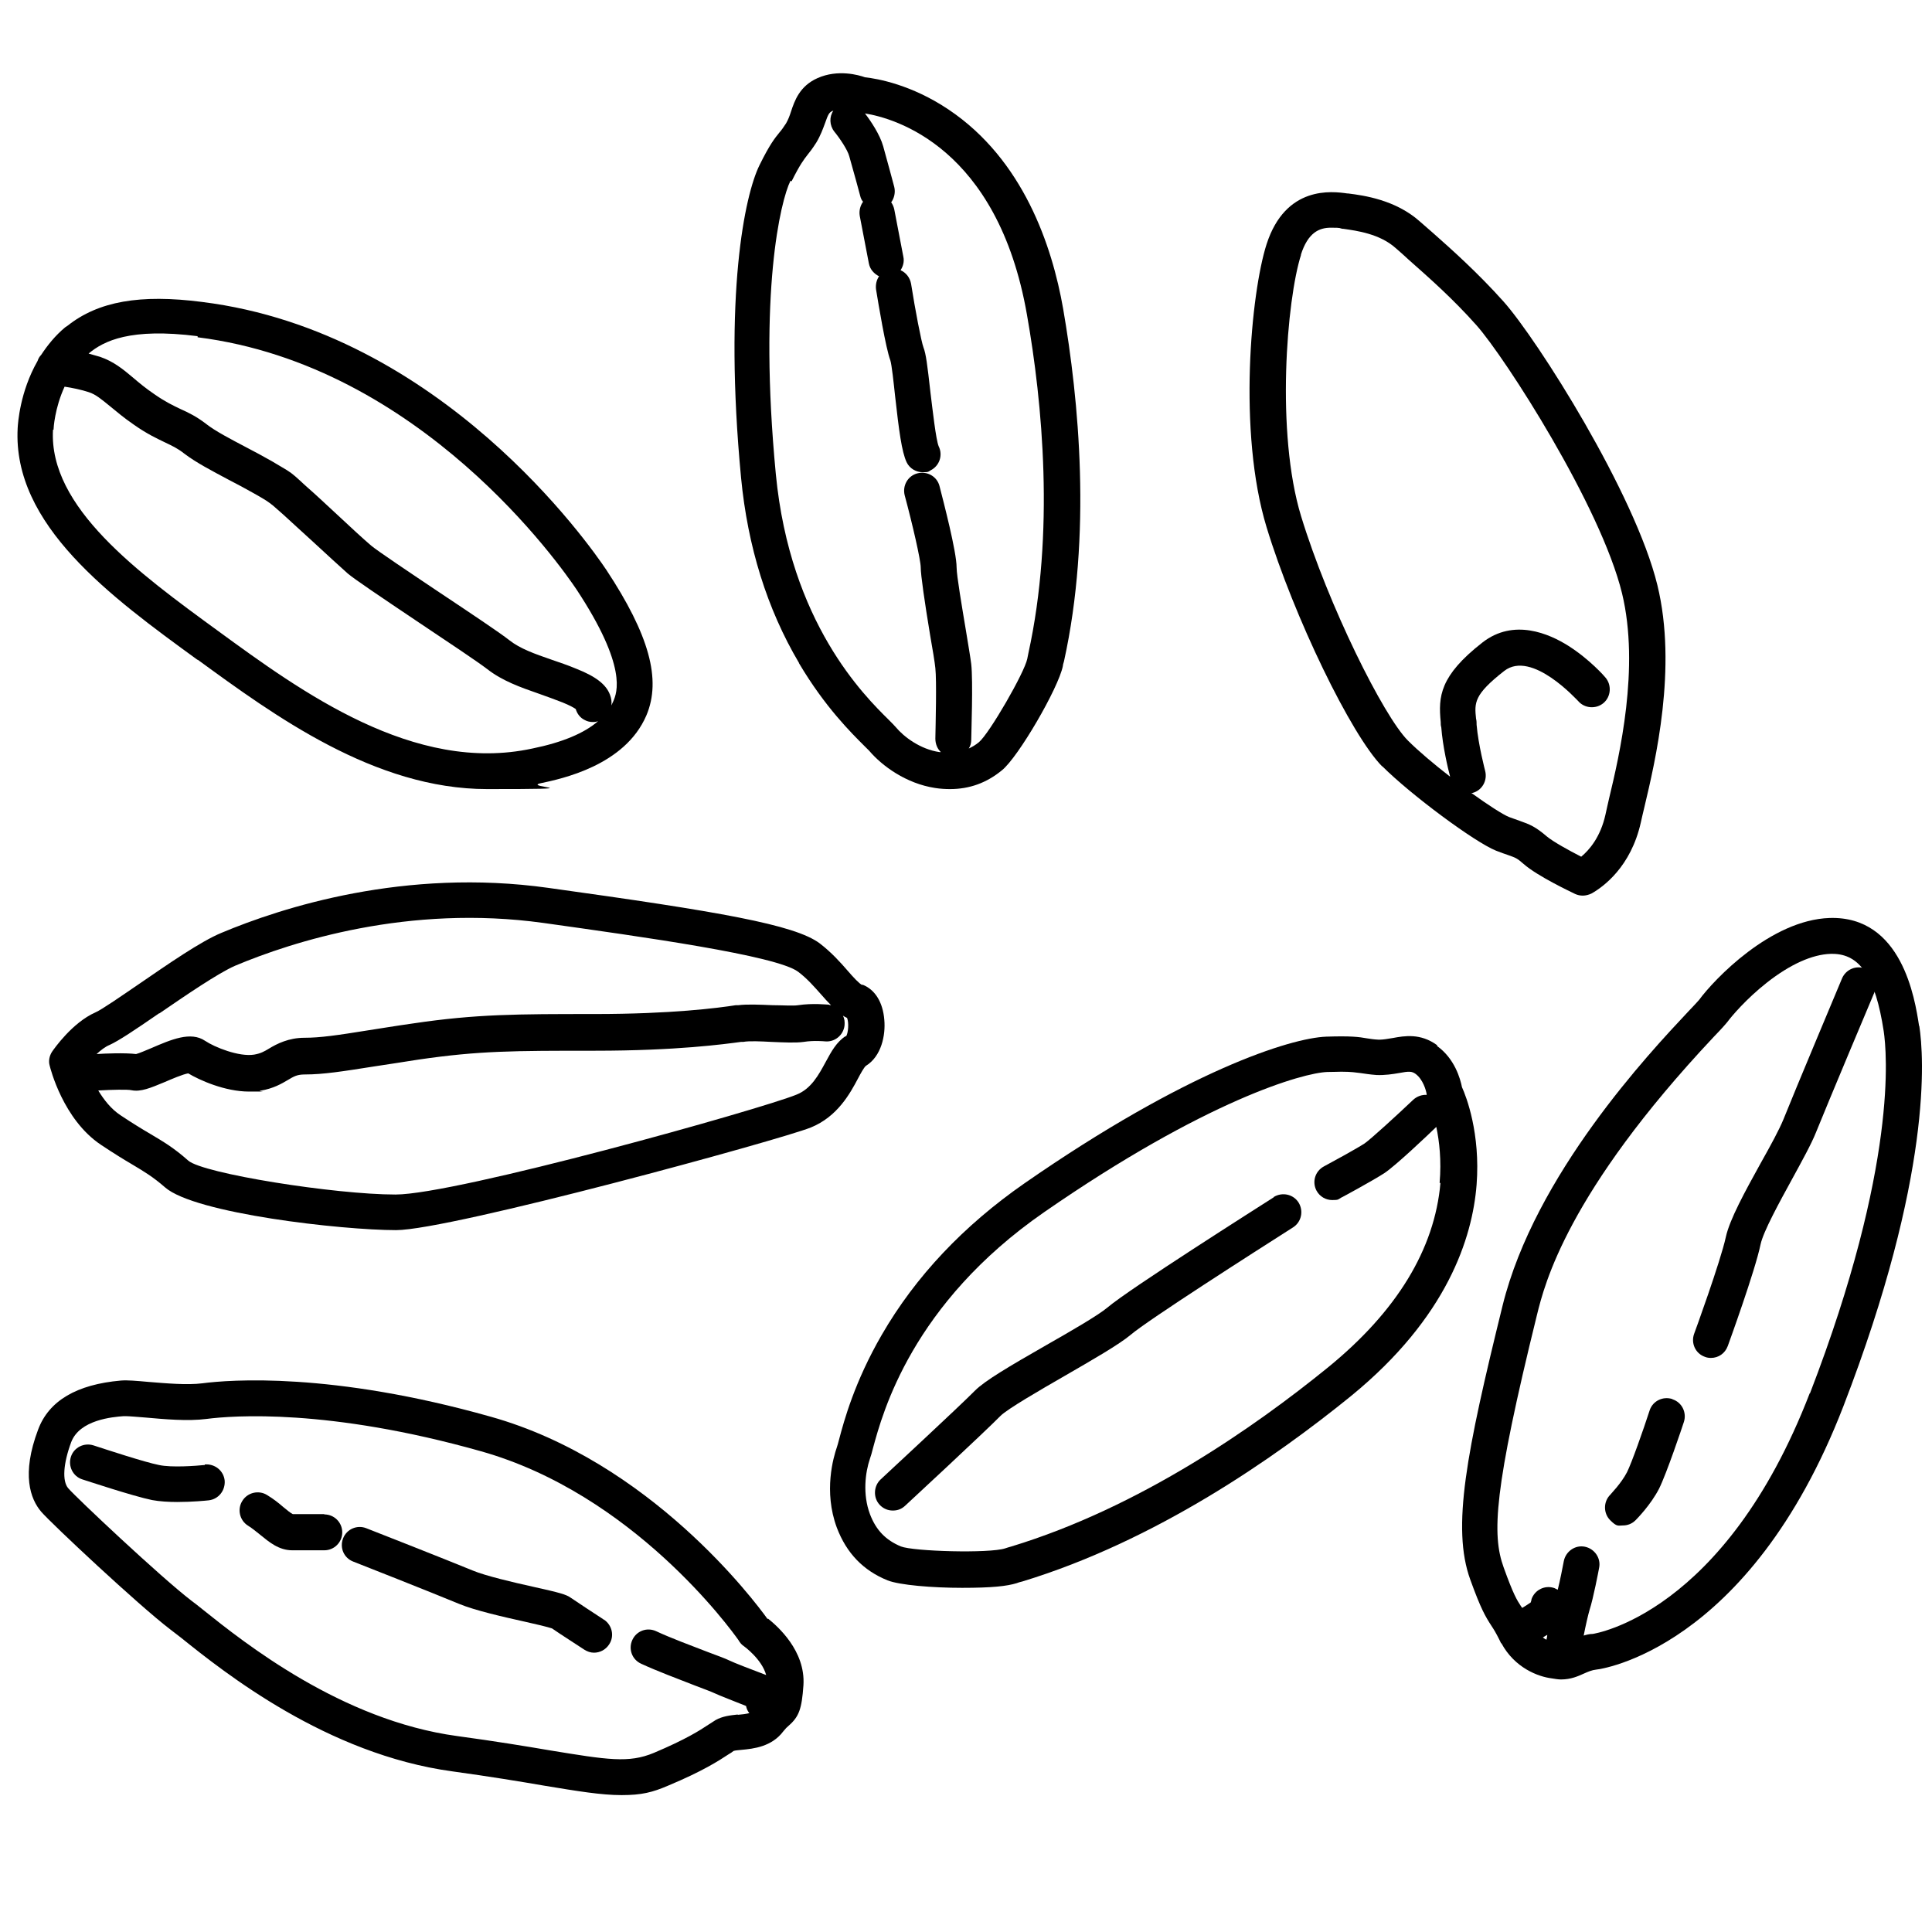 <?xml version="1.0" encoding="UTF-8"?>
<svg id="Ebene_1" xmlns="http://www.w3.org/2000/svg" version="1.1" viewBox="0 0 700 700">
  <!-- Generator: Adobe Illustrator 29.2.1, SVG Export Plug-In . SVG Version: 2.1.0 Build 116)  -->
  <path d="M71.6,239c27.7,20.2,64.1,46.9,104.9,46.9s12.8-.6,19.3-2.1c7.6-1.6,30.6-6.4,38.4-24.6,5.5-13,1-29.2-14.5-52.7-5.9-8.8-59.8-86.3-146.5-97.1-22.5-2.9-37.6-.2-48.7,8.6-.3.2-.6.4-.9.6-3.6,3-6.4,6.5-8.7,10-.6.6-1,1.3-1.3,2.2-6.4,11.2-7.1,22.6-7.2,24.3-1.9,35.1,33.7,61.1,65.2,84h0ZM71.6,122.2c81,10.2,131.8,83.2,137.3,91.4,18.6,28.2,14.6,37.4,13.3,40.5-.2.5-.5,1-.7,1.5.2-1.3,0-2.6-.5-3.9-1.4-3.7-5.1-6.6-12.2-9.4-3.1-1.3-6.1-2.3-9-3.3-6.1-2.1-11.4-4-15.2-7-3.4-2.7-14.2-9.9-25.6-17.5-10-6.7-22.4-15-24.5-16.8-2.6-2.2-7.6-6.8-12.4-11.3-3.8-3.5-7.7-7.2-10.7-9.8-1-.9-1.8-1.6-2.4-2.2-3.3-3-3.7-3.3-7.3-5.4-.8-.5-1.9-1.1-3.2-1.9-3-1.7-6.3-3.5-9.6-5.2-5.3-2.8-10.9-5.7-14.2-8.3-3.5-2.7-6.4-4.1-9.3-5.4-2.7-1.3-5.5-2.6-9.5-5.4-3.1-2.1-5.5-4.1-7.6-5.9-3.8-3.2-7.1-5.9-12-7.6-1.3-.4-2.8-.8-4.2-1.2,5.5-4.6,15.1-9.4,39.5-6.3v.4ZM19.4,155.7c0-.5.4-7.8,4-15.6,2.7.4,6.1,1.1,8.8,2,2.5.8,4.6,2.6,7.8,5.2,2.2,1.8,4.9,4.1,8.4,6.5,4.8,3.4,8.5,5.1,11.4,6.5,2.5,1.2,4.5,2.1,6.9,4,4.3,3.3,10.3,6.4,16.1,9.5,3.1,1.6,6.3,3.3,9.1,4.9,1.4.8,2.5,1.4,3.3,1.9,1.7,1,3.4,2.2,5,3.7.7.6,1.5,1.3,2.5,2.2,2.9,2.6,6.7,6.2,10.5,9.6,5.2,4.8,10.1,9.3,12.8,11.7,2.5,2.1,11.4,8.1,25.7,17.7,10.2,6.8,21.7,14.5,24.8,16.9,5.5,4.3,12,6.6,18.9,9,2.8,1,5.6,2,8.4,3.1,2.7,1.1,4.1,1.9,4.8,2.4.5,1.7,1.6,3.2,3.3,4,.9.5,1.9.7,2.9.7s1.3-.1,1.9-.3c-5.1,4.4-13,7.7-23.8,9.9-42.9,9.3-83.9-20.7-113.9-42.6-28.8-21-61.4-44.8-59.8-72.9h.2Z"/>
  <path d="M289.5,240.3c9.4,15.9,19.1,25.4,23.7,30s1.6,1.5,1.8,1.8c4.6,5.4,13.3,11.8,23.8,13.4,1.9.3,3.7.4,5.4.4,7,0,13.2-2.2,18.8-6.8,5.9-4.7,20.5-29.8,22.1-37.8,0-.4.2-1,.4-1.7,10.1-45.8,5.4-94.7-.3-127.7-4-22.9-14.5-54.1-41.5-72.2-13.4-9-25.7-11.2-30.3-11.7-2.2-.8-9.8-3-17.2.3-6.5,2.9-8.3,8.2-9.6,12.1-.5,1.6-1.1,3.1-1.8,4.3-1,1.5-1.6,2.4-2.4,3.3-1.7,2.1-3.5,4.3-7.2,11.8-5.4,10.9-13,47-6.7,113.3,2.4,24.9,9.4,47.5,21,67.1h0ZM286.8,65.7c3.1-6.2,4.4-7.8,5.7-9.5.9-1.1,1.9-2.4,3.3-4.6,1.5-2.5,2.4-5,3.1-6.9,1.2-3.4,1.5-3.9,2.7-4.5.1,0,.3,0,.4-.2-1.6,2.3-1.5,5.4.3,7.7,1.9,2.3,4.8,6.6,5.4,8.9,1.3,4.5,4,14.4,4,14.5.2.8.5,1.4,1,2-1,1.4-1.5,3.2-1.2,5.1l3.3,17.2c.4,2.2,1.9,3.8,3.7,4.7-.9,1.3-1.3,3-1.1,4.7.8,4.9,3.5,21.3,5.2,25.8.5,1.6,1.2,8.1,1.7,12.8,1.4,12.5,2.4,20.3,4.2,24.1,1.1,2.3,3.5,3.6,5.8,3.6s2-.2,2.9-.7c3.2-1.6,4.5-5.5,2.9-8.7-1-2.4-2.2-13.2-3-19.7-1.1-9.8-1.6-13.8-2.5-16.1-.8-2.1-3-13.6-4.5-23.1-.4-2.2-1.8-4-3.8-4.9.9-1.4,1.4-3.1,1-4.9l-3.3-17.2c-.2-.9-.6-1.8-1.1-2.5,1.1-1.5,1.6-3.6,1.1-5.6-.1-.4-2.7-10.1-4-14.7-1.2-4.3-4.6-9.3-6.6-11.9,10.6,1.7,48.1,12.1,58.7,73,5.6,31.8,10.1,78.9.5,122.6-.2.9-.3,1.5-.4,2-1,5-13.7,27-17.5,30.2-1.2,1-2.4,1.7-3.7,2.3.6-.9.9-2,.9-3.1,0-2.1.7-21.2,0-27.5-.3-2.4-1.1-7.1-2-12.6-1.3-7.8-3.3-19.5-3.3-22.4,0-5.7-4.8-24-6.2-29.5-.9-3.5-4.5-5.5-8-4.6s-5.5,4.5-4.6,8c2.8,10.4,5.8,23.4,5.8,26.1s1.4,12.4,3.4,24.5c.9,5.1,1.7,9.9,1.9,12,.5,4.5.1,20,0,25.5,0,1.9.7,3.7,2,4.9h-.5c-6.9-1-12.9-5.5-15.8-9-.6-.7-1.4-1.5-2.6-2.7-8.8-8.7-35.7-35.1-40.9-89-6.3-65.9,1.7-99,5.3-106.3l.4.2Z"/>
  <path d="M520.7,378.7c-6-4.4-11.8-3.4-16.1-2.6-1.8.3-3.5.6-5,.6-2-.1-3.1-.3-4.4-.5-2.8-.5-5.7-.9-14.7-.6-12.9.5-50.5,12.3-109.4,53.2-22,15.3-39.4,33.7-51.6,54.8-9.9,17.1-13.7,31.2-15.5,38-.3,1.1-.6,2.3-.8,2.8-1.2,3.5-4.9,15.9,0,29.1,3.5,9.2,9.5,15.5,18.4,19.1,4.3,1.7,16.1,2.7,27,2.7s16.2-.6,19.8-1.7c.5-.2,1.1-.4,2-.6,48.3-14.7,91.4-44.7,119.1-67.2,34.9-28.5,44-57.4,45.5-76.6,1.4-18.5-3.7-31.8-5.3-35.3-.6-3-2.6-10.3-9-14.9v-.3ZM521.9,428.6c-2.1,24-15.8,46.5-40.7,66.8-26.8,21.8-68.4,50.8-114.7,64.9-1,.3-1.8.5-2.3.7-5.8,1.9-33.3,1.1-37.8-.7-5.5-2.3-9-5.9-11.2-11.7-2.7-7.2-1.7-15.1,0-20.1.3-.9.7-2.1,1.1-3.8,3.5-12.9,14.1-52.3,62-85.5,58.8-40.7,93.9-50.5,102.6-50.8,2.1,0,3.7-.1,5.1-.1,3.7,0,5.3.3,7,.5,1.5.2,3.1.5,5.8.7,3,.1,5.7-.3,8-.7,3.7-.7,4.7-.7,6.1.3,2.7,2,3.8,6,4,7.3v.3c-1.7-.1-3.5.5-4.9,1.8-5.9,5.6-15.3,14.2-17.6,15.8-3.1,2-11.7,6.7-14.7,8.3-3.2,1.7-4.4,5.6-2.7,8.8,1.2,2.2,3.4,3.4,5.7,3.4s2.1-.2,3.1-.8c.5-.2,11.5-6.2,15.7-8.9,4-2.6,15.7-13.7,18.9-16.8,1.1,5.2,1.9,12.1,1.2,20.3h.3Z"/>
  <path d="M278.1,586.6c-4.8-6.7-42.6-57.1-100.3-73.3-57.7-16.3-94.6-13.4-104.5-12.1-5.5.7-13.2,0-19.4-.5-4.5-.4-7.8-.7-10.1-.5-16,1.4-26.1,7.3-30,17.8-6.1,16.2-2.8,25.1,1.1,29.7,3.8,4.4,35.3,33.9,46.7,42.6,1,.8,2.3,1.8,3.9,3,15.8,12.7,52.9,42.3,98.4,48.5,13.8,1.9,24.7,3.7,33.4,5.2,12.1,2,20.6,3.4,27.9,3.4s11.2-1,16.8-3.4c12.7-5.3,18.5-9.1,22-11.4.7-.4,1.3-.8,1.8-1.2.5-.2,1.9-.3,2.9-.4,4.3-.4,10.9-1.1,15.1-6.7.8-1,1.3-1.5,1.9-2,3.8-3.3,4.8-6.1,5.4-14.7.8-12.5-9.4-21.4-12.9-24.2v.2ZM267.3,621.2c-2.7.3-5.5.6-8,2-.8.5-1.6,1-2.5,1.6-3.3,2.2-8.3,5.4-19.9,10.3-9.1,3.8-16.8,2.5-37.6-.9-8.8-1.5-19.7-3.3-33.7-5.2-41.9-5.7-77.1-33.8-92.1-45.8-1.6-1.3-3-2.4-4.1-3.2-11.1-8.5-41.9-37.5-44.7-40.8-2.2-2.6-1.8-8.9,1.1-16.7,3.1-8.1,15-9.1,19-9.4h.6c1.5,0,4.6.3,7.3.5,6.8.6,15.3,1.4,22.2.5,9.3-1.2,44-3.9,99.3,11.7,55.1,15.5,90.6,64.5,93.4,68.5.5.9,1.2,1.7,2,2.2,0,0,6.4,4.6,8,10.4-4.8-1.8-11.8-4.5-13.4-5.3-1.2-.6-3.6-1.5-7.9-3.1-5.7-2.2-13.5-5.1-18.6-7.5-3.3-1.5-7.1-.1-8.6,3.2-1.5,3.3-.1,7.1,3.2,8.6,5.6,2.6,13.6,5.6,19.5,7.9,2.9,1.1,6.1,2.3,6.9,2.7,1.9.9,7.6,3.1,11.6,4.7.2,1,.6,1.9,1.2,2.6-1.2.3-2.7.5-4.1.6h-.1Z"/>
  <path d="M74.1,530.8c-3,.3-11.9,1-16.5,0-5.1-1-18.8-5.5-23.7-7.1-3.4-1.1-7.1.7-8.2,4.1s.7,7.1,4.1,8.2c.7.2,18.4,6.1,25.3,7.5,2.7.5,6,.7,9.1.7,5.5,0,10.5-.5,11.4-.6,3.6-.4,6.1-3.6,5.8-7.2-.4-3.6-3.6-6.1-7.2-5.8v.2Z"/>
  <path d="M117.5,548.6h-11.4c-.7-.3-2.3-1.6-3.5-2.6-1.6-1.4-3.5-2.9-5.8-4.3-3-1.9-7.1-1-9,2.1-1.9,3-1,7.1,2.1,9,1.6,1,3,2.2,4.4,3.3,3.2,2.6,6.7,5.6,11.6,5.6h11.6c3.6,0,6.5-2.9,6.5-6.5s-2.9-6.5-6.5-6.5h0Z"/>
  <path d="M218.6,586.7c-2.8-1.8-10.2-6.7-11.8-7.8-1.7-1.2-3.8-1.8-13.7-4-7.2-1.6-17.1-3.9-21.9-5.9-9.2-3.8-38.2-15.2-38.5-15.3-3.3-1.3-7.1.3-8.4,3.7s.3,7.1,3.7,8.4c.3.1,29.2,11.5,38.3,15.3,5.8,2.4,15.9,4.7,24,6.5,3.7.8,8.2,1.9,9.7,2.4,2.7,1.9,10.7,7,11.7,7.7,1.1.7,2.3,1.1,3.5,1.1,2.1,0,4.2-1,5.5-3,2-3,1.1-7-1.9-9h-.2Z"/>
  <path d="M461.5,433.8c-5.3,3.4-52.2,33.1-60.2,39.9-3.3,2.8-13.3,8.6-22.1,13.6-13.8,7.9-22.4,13-25.9,16.5-5.7,5.8-33.9,31.9-34.2,32.2-2.6,2.4-2.8,6.6-.4,9.2,1.3,1.4,3,2.1,4.8,2.1s3.2-.6,4.4-1.7c1.2-1.1,28.7-26.6,34.6-32.6,2.5-2.5,14.4-9.4,23.1-14.4,10.2-5.9,19.8-11.4,24.1-15,6.2-5.3,44.5-29.8,58.8-38.9,3-1.9,3.9-5.9,2-9-1.9-3-5.9-3.9-9-2h0Z"/>
  <path d="M695.3,371.6c-1.5-9.8-6.2-39.8-32.4-39-21.3.7-41.8,22.2-47.3,29.7-.4.5-2.3,2.5-4.1,4.4-13.7,14.6-55.4,58.9-67.1,106.4-13.1,53.2-18.5,80.4-11.7,99.2,3.9,10.8,5.5,13.4,7.7,16.8.8,1.2,1.6,2.5,2.8,4.9s.3.8.6,1.2c0,0,0,.2.2.2,4.8,8.9,13.3,12.1,18.2,12.7,1.2.2,2.4.4,3.4.4,3.6,0,6.2-1.2,8.2-2.1,1.6-.7,2.9-1.3,4.7-1.5.5,0,55.1-6.7,89.4-95.4,32.3-83.7,29.2-126.7,27.5-137.8h-.1ZM560.1,592.6c.2,0,.4-.2.5-.3,0,.7-.2,1.3-.3,1.8-.4-.2-.9-.5-1.3-.8l1.1-.7ZM655.7,504.8c-30.9,80.1-78.1,87.1-78.6,87.2-1.2,0-2.3.3-3.3.6.7-3.6,1.6-7.5,2.1-9.2,1.4-4.3,3.3-14.3,3.5-15.4.7-3.5-1.7-6.9-5.2-7.6s-6.9,1.7-7.6,5.2c-.4,2.1-1.3,6.8-2.2,10.4-.4-.2-.8-.4-1.2-.6-3.4-1.2-7.1.6-8.3,4,0,.4-.2.8-.3,1.2-.4.3-.9.6-1.5,1l-1.6,1c0-.2-.3-.4-.4-.6-1.5-2.3-2.7-4.1-6.3-14.1-4.3-11.9-3.6-27.9,12.1-91.6,2.7-10.9,10.9-44.1,64-100.6,3-3.1,4.3-4.6,5.1-5.6,1.4-1.9,6.7-8.2,14.2-14.1,8.4-6.6,16.4-10.2,23.1-10.4h.6c10,0,15.6,8.4,18.6,28,1.1,7.4,5.2,48.4-26.7,131.2h0Z"/>
  <path d="M500.8,277.6c10.4,10.4,33.5,27.5,41.2,30.6,1.8.7,3.2,1.2,4.4,1.6,2.8,1,3.2,1.1,5.6,3.2,5.1,4.5,17.3,10.2,18.7,10.9.9.4,1.8.6,2.8.6s2.2-.3,3.2-.8c4.2-2.4,14.2-9.6,17.8-25.7.3-1.5.8-3.4,1.3-5.6,3.9-16.4,12-50.5,4.7-80.4-8.1-33.2-43.5-89-55.7-102.7-9.3-10.4-18.7-18.8-25.6-24.9-1.7-1.5-3.3-2.9-4.7-4.1-8.8-7.9-20.4-9.5-26-10.2h-.3c-5.5-.8-22.4-3-29.3,18.4-5.6,17.4-10.5,68,0,102.5,9.9,32.5,30.7,75.4,41.9,86.7h0ZM471.3,92.4c2.6-8.2,6.7-9.9,10.9-9.9s2.9.2,4.2.4h.3c4.9.7,13.2,1.8,19,7,1.5,1.3,3.1,2.7,4.8,4.3,7,6.2,15.8,13.9,24.5,23.7,10.3,11.6,45,65.5,52.7,97.1,6.5,26.9-1,58.9-4.7,74.3-.5,2.3-1,4.3-1.3,5.8-1.8,8.2-5.9,12.9-8.8,15.3-4.5-2.3-10.1-5.4-12.4-7.3-4.2-3.6-6.2-4.4-9.9-5.7-1.1-.4-2.3-.8-3.9-1.4-2.2-.9-7.5-4.3-13.6-8.7h.4c3.5-.9,5.5-4.5,4.6-8,0,0-2.5-9.5-3.1-16.7,0-.7,0-1.5-.2-2.2-.6-5.8-.8-8.7,10.2-17.3,10-7.8,26.5,10.7,26.8,10.9,2.3,2.7,6.5,3,9.2.7s3-6.5.7-9.2c-.2-.3-5.8-6.7-13.6-11.6-6.7-4.2-19.6-10-31-1.1-15.5,12.1-16,19.6-15.1,28.8,0,.6,0,1.3.2,1.9.5,6.8,2.4,14.9,3.2,17.9-5.8-4.5-11.4-9.2-15.3-13.1-8.8-8.8-28.8-48.9-38.7-81.3-9.2-30.2-5.2-78.5,0-94.7h-.1Z"/>
  <path d="M675.9,351c-3.3-1.4-7.1.2-8.5,3.5-.7,1.7-17.3,41.2-21.2,51-1.5,3.7-4.7,9.6-8.2,15.8-5.8,10.5-11.3,20.5-12.7,26.9-1.9,8.8-11.4,34.9-11.5,35.1-1.2,3.4.5,7.1,3.9,8.3.7.3,1.5.4,2.2.4,2.7,0,5.1-1.6,6.1-4.3.4-1.1,9.9-27.2,11.9-36.9,1-4.6,6.7-15,11.3-23.4,3.6-6.6,7.1-12.9,8.8-17.2,3.9-9.7,21-50.4,21.2-50.8,1.4-3.3-.2-7.1-3.5-8.5h.2Z"/>
  <path d="M605.9,506.9c-3.4-1.1-7.1.7-8.2,4.1-2.3,7.1-6.5,19-8.2,22.4-2.1,4.1-6.1,8.1-6.1,8.2-2.5,2.5-2.5,6.7,0,9.2s2.9,1.9,4.6,1.9,3.3-.6,4.6-1.9c.6-.6,5.5-5.6,8.5-11.4,2.7-5.4,8.4-22.3,9-24.2,1.1-3.4-.7-7.1-4.1-8.2h0Z"/>
  <path d="M312.4,356.9c-1.1-.5-3.3-2.9-5.2-5.1-2.6-3-5.9-6.7-10.2-10-9.1-6.8-36.4-11.5-98.3-20.1-52-7.3-96.6,7.1-118.5,16.3-7.5,3.1-19.3,11.3-29.8,18.5-6.3,4.3-13.5,9.3-15.8,10.3-8.4,3.7-15,13.2-15.7,14.2-1,1.5-1.4,3.4-.9,5.1.2.8,4.8,19.5,18.6,28.7,4.8,3.2,8.4,5.4,11.3,7.1,4.5,2.7,7.4,4.4,11.9,8.3,10.8,9.5,64.1,15.5,83.7,15.5s139.5-32.8,150.3-37.2c9.6-3.9,14.2-12.3,17.1-17.8.9-1.7,2.1-3.9,2.8-4.5,5.7-3.5,7.2-11.2,6.7-16.7-.5-6.3-3.3-10.9-7.8-12.7h-.2ZM57.7,367.2c9.5-6.5,21.3-14.6,27.5-17.3,20.7-8.7,62.8-22.3,111.7-15.5,35.6,5,84.5,11.8,92.3,17.7,3.3,2.5,5.8,5.4,8.3,8.2,1.2,1.4,2.4,2.7,3.6,3.9-.3,0-.6-.1-.9-.2-.6,0-5.7-.6-11,.2-1.7.3-5.9,0-9.3,0-4.7-.2-9.2-.4-12.4,0h-.9c-6.4,1-23.3,3.2-51.2,3.2s-42.8,0-65.7,3.4c-6.4.9-11.7,1.8-16.3,2.5-11.2,1.8-17.4,2.7-23.1,2.7s-10,2.2-12.8,3.9c-1.8,1.1-3.1,1.8-5.4,2.2-5.5.9-14.4-2.7-17.8-5-5.2-3.5-12.2-.5-19.6,2.7-1.7.7-4.2,1.8-5.4,2.1-4-.5-11.4-.2-14.3,0,1.5-1.4,3.2-2.7,4.7-3.3,3.3-1.5,9-5.3,18-11.5h0ZM306.4,375.4c-3.3,2.1-5.2,5.6-7.2,9.3-2.6,4.8-5.3,9.8-10.6,11.9-12.9,5.3-123.3,36.2-145.3,36.2s-69.8-7.6-75.1-12.3c-5.3-4.7-9.1-6.9-13.8-9.7-2.9-1.7-6.2-3.7-10.7-6.7-3.5-2.3-6.1-5.7-8.1-9,5.1-.3,10.7-.4,12-.1,3.4.7,6.9-.8,12.2-3,2.3-1,6.5-2.8,8.4-3.1,4,2.4,13.2,6.6,22.1,6.6s2.7,0,4-.3c4.8-.8,7.8-2.6,10-3.9s3.3-2,6.2-2c6.6,0,13.6-1.1,25-2.9,4.6-.7,9.9-1.5,16.2-2.5,22-3.2,34.3-3.2,63.9-3.2s46.9-2.4,52.9-3.2h.8c2.1-.4,6.4-.2,10.1,0,4.8.2,8.9.4,11.8,0,3.7-.6,7.6-.2,7.6-.2,3.6.4,6.8-2.2,7.2-5.8.1-1.2,0-2.4-.6-3.5.5.3,1,.6,1.5.8.7,1.6.5,5.5-.4,6.8v-.2Z"/>
</svg>